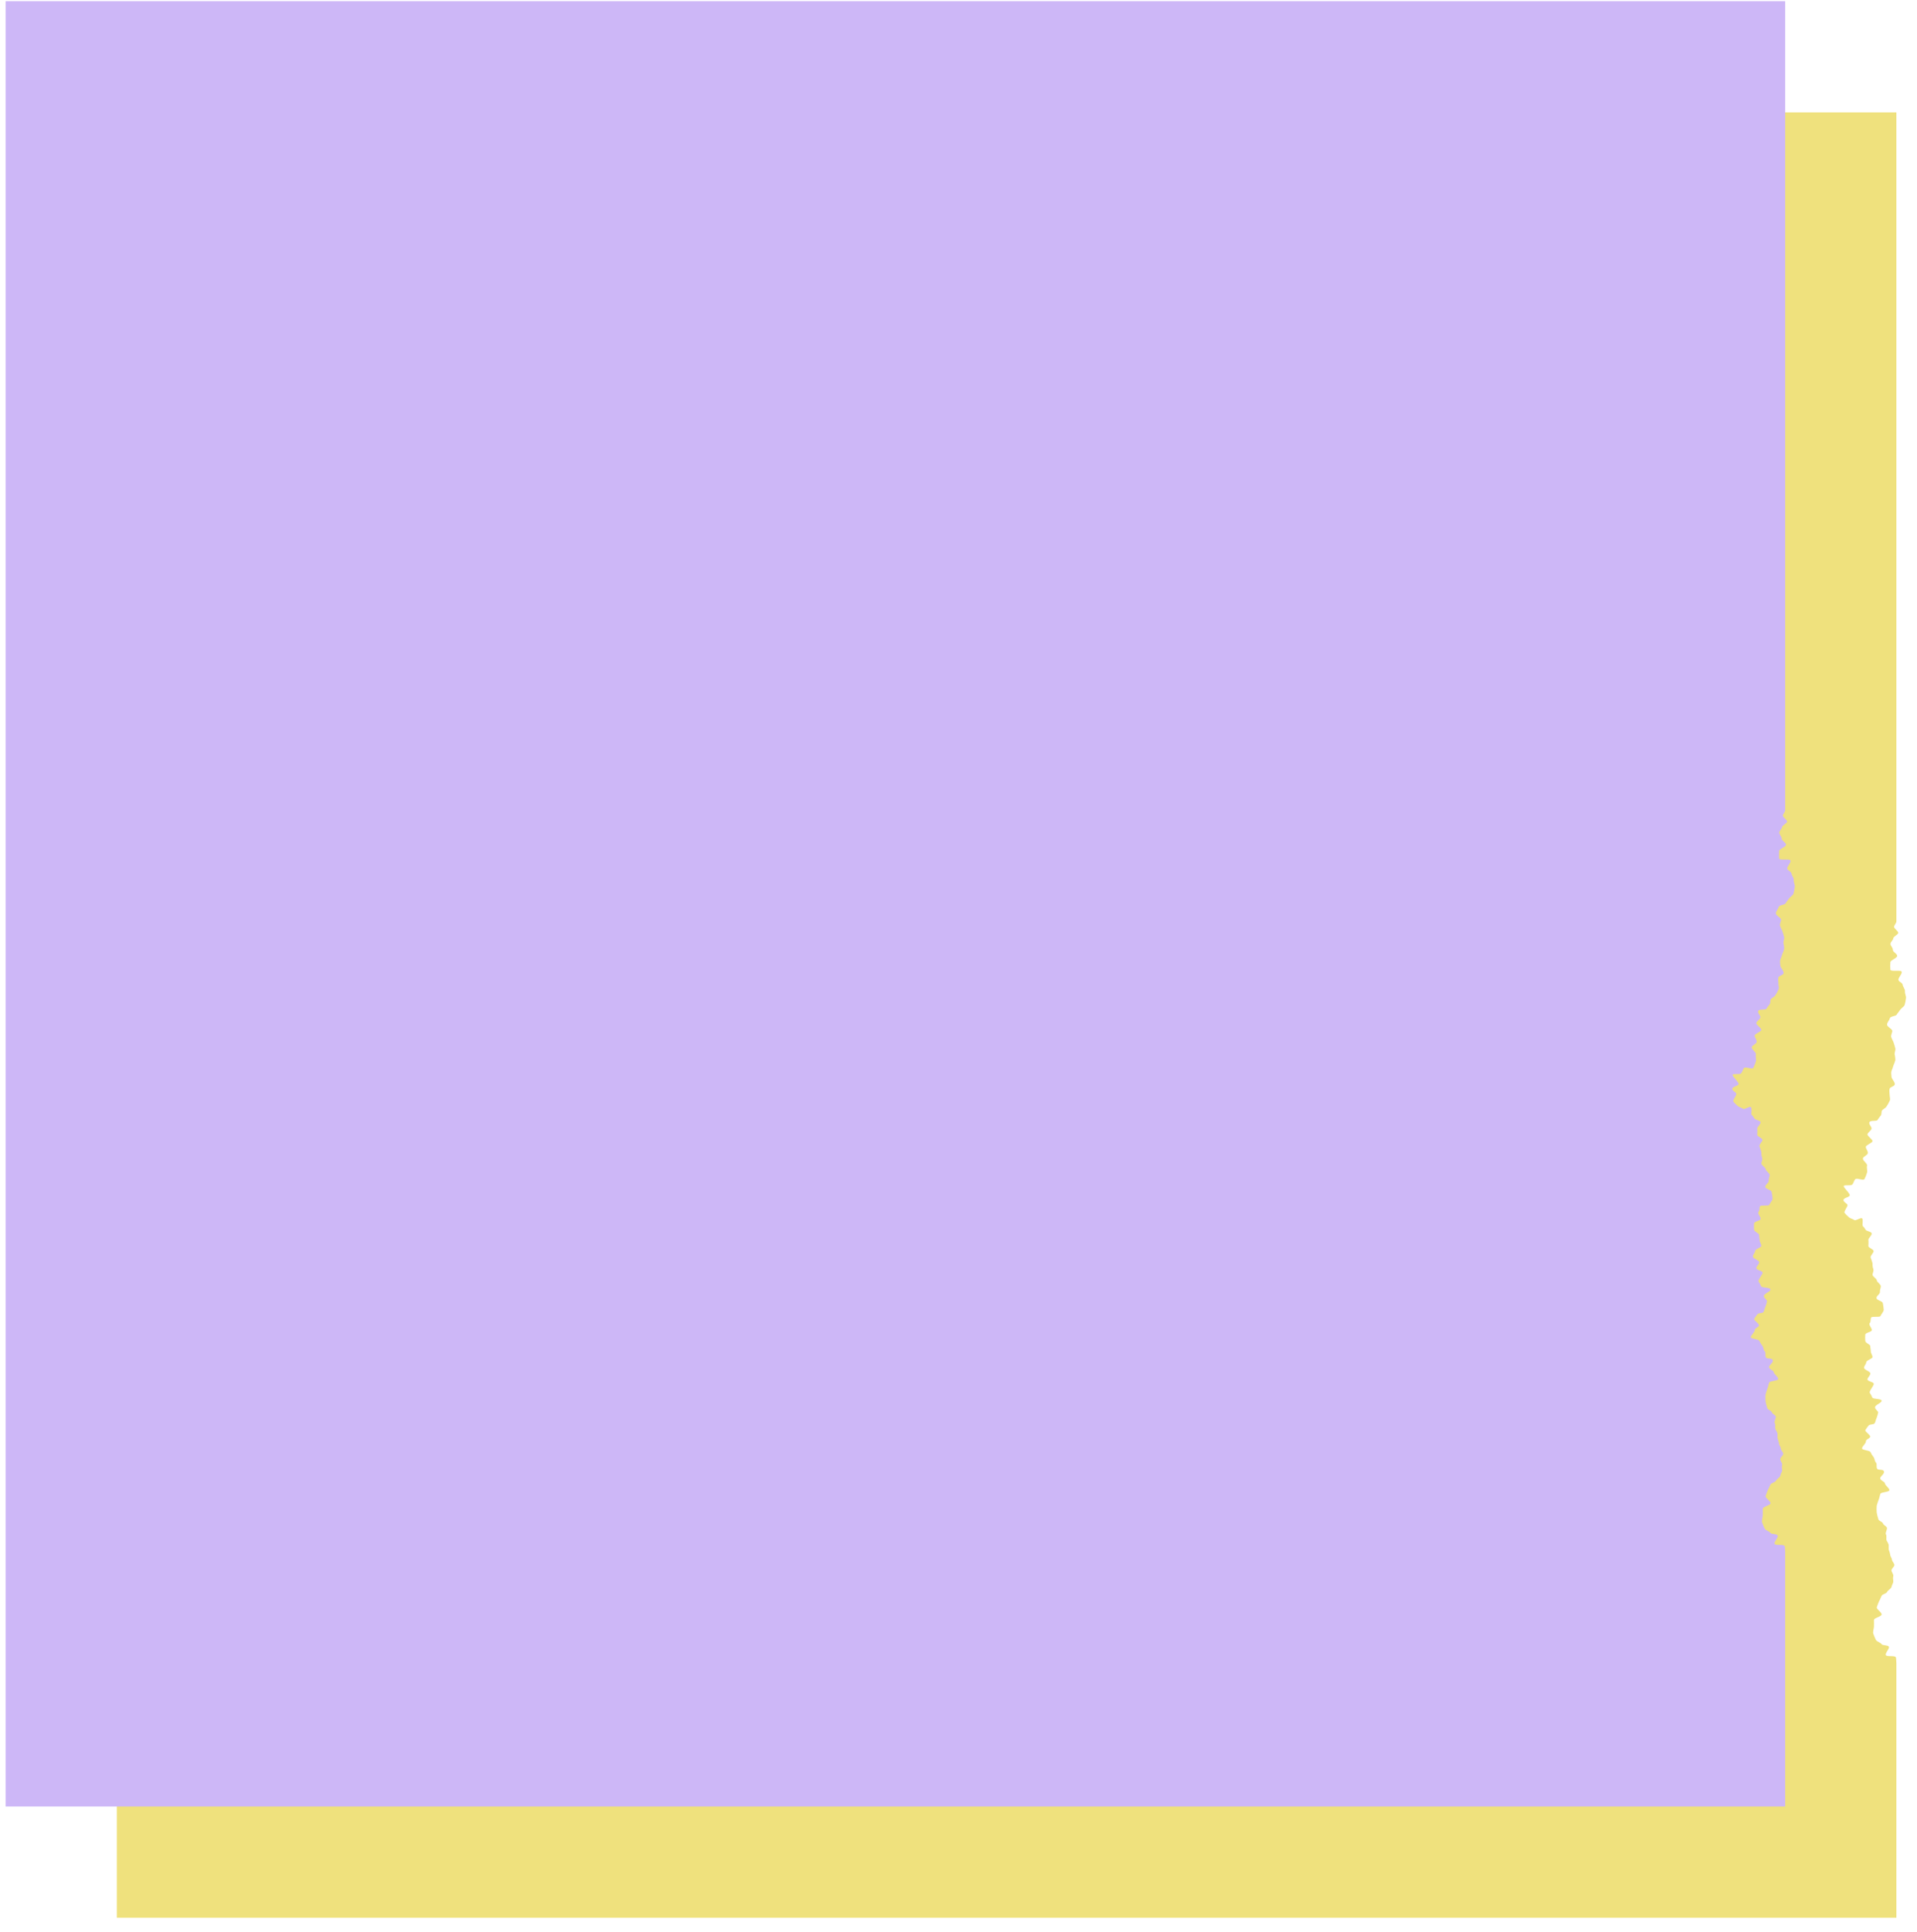 <svg width="135" height="136" viewBox="0 0 135 136" fill="none" xmlns="http://www.w3.org/2000/svg">
<path d="M133.549 117.1V135.022H8.227V7.914H133.549V64.86C133.549 65.008 133.393 65.134 133.385 65.251C133.377 65.369 133.69 65.564 133.682 65.682C133.674 65.799 133.338 65.932 133.33 66.065C133.322 66.199 133.142 66.3 133.134 66.449C133.126 66.598 133.307 66.715 133.299 66.872C133.291 67.029 133.62 67.154 133.604 67.31C133.588 67.467 133.111 67.616 133.126 67.749C133.111 67.926 133.111 68.104 133.126 68.281C133.189 68.422 133.8 68.281 133.909 68.399C134.019 68.516 133.635 68.869 133.698 69.009C133.761 69.15 133.972 69.19 133.996 69.346C134.019 69.503 134.168 69.636 134.152 69.8C134.137 69.965 134.254 70.153 134.223 70.278C134.206 70.442 134.175 70.605 134.129 70.763C134.066 70.896 133.878 70.99 133.808 71.108C133.737 71.225 133.651 71.296 133.581 71.429C133.51 71.562 133.126 71.538 133.087 71.695C133.048 71.852 132.907 71.961 132.892 72.126C132.876 72.29 133.252 72.447 133.26 72.572C133.267 72.697 133.15 72.885 133.181 73.003C133.213 73.12 133.307 73.269 133.354 73.402C133.401 73.535 133.432 73.66 133.471 73.801C133.51 73.942 133.416 74.06 133.424 74.216C133.456 74.352 133.475 74.491 133.479 74.631C133.442 74.765 133.395 74.896 133.338 75.023C133.303 75.151 133.259 75.277 133.205 75.399C133.158 75.547 133.205 75.696 133.205 75.821C133.205 75.947 133.479 76.213 133.432 76.362C133.385 76.51 133.111 76.51 133.072 76.659C133.033 76.808 133.072 76.925 133.072 77.082C133.072 77.239 133.142 77.403 133.072 77.513C133.013 77.646 132.942 77.775 132.86 77.896C132.798 78.021 132.61 78.084 132.539 78.186C132.469 78.288 132.539 78.476 132.422 78.577C132.348 78.667 132.28 78.761 132.218 78.859C132.156 78.961 131.701 78.859 131.647 79.016C131.592 79.172 131.835 79.345 131.795 79.478C131.756 79.611 131.537 79.736 131.514 79.861C131.49 79.987 131.882 80.222 131.866 80.347C131.85 80.472 131.404 80.613 131.396 80.746C131.388 80.879 131.553 81.028 131.537 81.185C131.521 81.341 131.224 81.404 131.193 81.561C131.161 81.717 131.521 81.913 131.482 82.069C131.443 82.226 131.521 82.445 131.482 82.555C131.437 82.718 131.374 82.875 131.294 83.025C131.2 83.134 130.754 82.915 130.652 83.025C130.55 83.134 130.535 83.314 130.433 83.408C130.331 83.502 129.924 83.408 129.846 83.494C129.768 83.581 130.308 84.027 130.261 84.168C130.214 84.309 129.83 84.332 129.822 84.489C129.814 84.645 130.073 84.716 130.104 84.833C130.136 84.951 129.822 85.303 129.901 85.397C129.998 85.514 130.105 85.621 130.222 85.718C130.316 85.796 130.48 85.82 130.582 85.898C130.684 85.977 131.028 85.702 131.13 85.781C131.232 85.859 131.13 86.219 131.177 86.313C131.257 86.391 131.326 86.481 131.38 86.579C131.427 86.689 131.795 86.705 131.811 86.846C131.827 86.987 131.553 87.19 131.576 87.308C131.6 87.425 131.576 87.613 131.576 87.73C131.576 87.848 131.921 87.95 131.944 88.075C131.968 88.2 131.709 88.388 131.733 88.537C131.784 88.667 131.829 88.801 131.866 88.936C131.866 89.054 131.866 89.187 131.921 89.343C131.975 89.5 131.858 89.641 131.874 89.766C131.889 89.891 132.163 90.024 132.171 90.15C132.179 90.275 132.453 90.424 132.453 90.557C132.453 90.69 132.375 90.815 132.391 90.964C132.406 91.113 132.124 91.246 132.148 91.402C132.171 91.559 132.571 91.598 132.594 91.755C132.624 91.907 132.645 92.062 132.657 92.217C132.657 92.358 132.469 92.538 132.43 92.655C132.39 92.773 131.835 92.655 131.772 92.765C131.709 92.874 131.772 93.039 131.67 93.156C131.568 93.274 131.866 93.548 131.811 93.673C131.756 93.798 131.38 93.822 131.357 93.963C131.345 94.109 131.345 94.255 131.357 94.401C131.357 94.55 131.709 94.66 131.709 94.769C131.709 94.879 131.748 95.043 131.748 95.161C131.748 95.278 131.874 95.435 131.866 95.552C131.858 95.67 131.435 95.771 131.427 95.912C131.42 96.053 131.279 96.147 131.271 96.296C131.263 96.445 131.717 96.554 131.717 96.703C131.717 96.852 131.49 97.009 131.514 97.134C131.537 97.259 131.897 97.29 131.952 97.408C132.007 97.525 131.6 97.948 131.678 98.066C131.747 98.173 131.807 98.285 131.858 98.402C131.921 98.52 132.477 98.465 132.508 98.614C132.539 98.762 132.054 98.911 132.046 99.076C132.038 99.24 132.289 99.35 132.265 99.459C132.239 99.587 132.202 99.713 132.156 99.835C132.093 99.945 132.085 100.109 132.015 100.211C131.944 100.313 131.67 100.266 131.6 100.36C131.51 100.461 131.431 100.571 131.365 100.689C131.318 100.798 131.717 101.01 131.701 101.151C131.686 101.291 131.388 101.338 131.404 101.479C131.42 101.62 131.099 101.871 131.13 101.988C131.161 102.106 131.647 102.114 131.717 102.223C131.773 102.346 131.844 102.462 131.928 102.568C132.022 102.669 132.007 102.873 132.109 102.975C132.21 103.077 132.109 103.288 132.195 103.413C132.281 103.539 132.618 103.413 132.672 103.601C132.727 103.789 132.383 103.946 132.414 104.102C132.445 104.259 132.735 104.314 132.743 104.447C132.751 104.58 133.079 104.791 133.056 104.924C133.033 105.058 132.469 105.05 132.422 105.175C132.375 105.3 132.359 105.449 132.304 105.582C132.247 105.725 132.2 105.871 132.163 106.021C132.15 106.177 132.15 106.334 132.163 106.49C132.189 106.642 132.225 106.791 132.273 106.937C132.273 107.078 132.571 107.14 132.602 107.258C132.633 107.375 132.821 107.438 132.876 107.547C132.931 107.657 132.743 107.939 132.813 108.033C132.884 108.127 132.813 108.354 132.86 108.463C132.922 108.556 132.972 108.656 133.009 108.761C133.009 108.871 133.009 108.949 133.009 109.098C133.053 109.209 133.087 109.325 133.111 109.442C133.111 109.591 133.236 109.701 133.236 109.81C133.236 109.92 133.424 110.092 133.408 110.202C133.393 110.311 133.236 110.421 133.205 110.538C133.173 110.656 133.369 110.836 133.33 110.977C133.291 111.118 133.33 111.204 133.33 111.345C133.33 111.486 133.236 111.556 133.213 111.705C133.189 111.854 132.946 111.963 132.899 112.081C132.852 112.198 132.586 112.23 132.516 112.347C132.445 112.464 132.414 112.605 132.336 112.723C132.271 112.865 132.217 113.012 132.171 113.161C132.116 113.279 132.531 113.521 132.508 113.678C132.484 113.835 131.96 113.905 131.968 114.07C131.975 114.234 131.968 114.391 131.968 114.516C131.968 114.641 131.881 114.892 131.921 115.017C131.972 115.17 132.035 115.319 132.109 115.463C132.179 115.596 132.43 115.636 132.5 115.753C132.57 115.87 132.939 115.808 133.017 115.933C133.095 116.058 132.743 116.387 132.805 116.528C132.868 116.669 133.471 116.528 133.518 116.7C133.534 116.833 133.545 116.966 133.549 117.1Z" fill="#EFE17D"/>
<path d="M125.719 109.268V127.19H0.396V0.082H125.719V57.028C125.719 57.176 125.563 57.302 125.555 57.419C125.547 57.537 125.86 57.732 125.852 57.85C125.844 57.967 125.508 58.1 125.5 58.233C125.492 58.367 125.312 58.468 125.304 58.617C125.296 58.766 125.476 58.883 125.469 59.04C125.461 59.196 125.79 59.322 125.774 59.478C125.758 59.635 125.281 59.784 125.296 59.917C125.281 60.094 125.281 60.272 125.296 60.449C125.359 60.59 125.97 60.449 126.079 60.567C126.189 60.684 125.805 61.037 125.868 61.177C125.931 61.318 126.142 61.358 126.165 61.514C126.189 61.671 126.338 61.804 126.322 61.968C126.306 62.133 126.424 62.321 126.393 62.446C126.376 62.61 126.345 62.773 126.299 62.931C126.236 63.064 126.048 63.158 125.978 63.276C125.907 63.393 125.821 63.464 125.75 63.597C125.68 63.73 125.296 63.706 125.257 63.863C125.218 64.02 125.077 64.129 125.061 64.294C125.046 64.458 125.422 64.615 125.43 64.74C125.437 64.865 125.32 65.053 125.351 65.171C125.383 65.288 125.476 65.437 125.523 65.57C125.57 65.703 125.602 65.828 125.641 65.969C125.68 66.11 125.586 66.228 125.594 66.384C125.626 66.52 125.645 66.659 125.649 66.799C125.612 66.933 125.564 67.064 125.508 67.191C125.473 67.319 125.429 67.445 125.375 67.566C125.328 67.715 125.375 67.864 125.375 67.989C125.375 68.115 125.649 68.381 125.602 68.53C125.555 68.678 125.281 68.678 125.242 68.827C125.202 68.976 125.242 69.093 125.242 69.25C125.242 69.406 125.312 69.571 125.242 69.681C125.183 69.814 125.112 69.943 125.03 70.064C124.968 70.189 124.78 70.252 124.709 70.354C124.639 70.456 124.709 70.644 124.592 70.745C124.518 70.835 124.45 70.929 124.388 71.027C124.325 71.129 123.871 71.027 123.817 71.184C123.762 71.34 124.005 71.513 123.965 71.646C123.926 71.779 123.707 71.904 123.683 72.029C123.66 72.155 124.051 72.39 124.036 72.515C124.02 72.64 123.574 72.781 123.566 72.914C123.558 73.047 123.723 73.196 123.707 73.353C123.691 73.509 123.394 73.572 123.362 73.728C123.331 73.885 123.691 74.081 123.652 74.237C123.613 74.394 123.691 74.613 123.652 74.723C123.607 74.886 123.544 75.043 123.464 75.193C123.37 75.302 122.924 75.083 122.822 75.193C122.72 75.302 122.705 75.482 122.603 75.576C122.501 75.67 122.094 75.576 122.016 75.662C121.937 75.749 122.478 76.195 122.431 76.336C122.384 76.477 122 76.5 121.992 76.657C121.984 76.813 122.243 76.884 122.274 77.001C122.305 77.119 121.992 77.471 122.071 77.565C122.168 77.682 122.275 77.789 122.392 77.886C122.486 77.964 122.65 77.988 122.752 78.066C122.853 78.144 123.198 77.87 123.3 77.949C123.402 78.027 123.3 78.387 123.347 78.481C123.427 78.559 123.496 78.649 123.55 78.747C123.597 78.857 123.965 78.873 123.981 79.014C123.997 79.154 123.723 79.358 123.746 79.476C123.77 79.593 123.746 79.781 123.746 79.898C123.746 80.016 124.091 80.118 124.114 80.243C124.138 80.368 123.879 80.556 123.903 80.705C123.954 80.835 123.999 80.969 124.036 81.104C124.036 81.222 124.036 81.355 124.091 81.511C124.145 81.668 124.028 81.809 124.044 81.934C124.059 82.059 124.333 82.192 124.341 82.318C124.349 82.443 124.623 82.592 124.623 82.725C124.623 82.858 124.545 82.983 124.56 83.132C124.576 83.281 124.294 83.414 124.318 83.57C124.341 83.727 124.741 83.766 124.764 83.923C124.794 84.075 124.815 84.23 124.827 84.385C124.827 84.526 124.639 84.706 124.6 84.823C124.56 84.941 124.004 84.823 123.942 84.933C123.879 85.042 123.942 85.207 123.84 85.324C123.738 85.442 124.036 85.716 123.981 85.841C123.926 85.966 123.55 85.99 123.527 86.131C123.515 86.277 123.515 86.423 123.527 86.569C123.527 86.718 123.879 86.828 123.879 86.937C123.879 87.047 123.918 87.211 123.918 87.329C123.918 87.446 124.044 87.603 124.036 87.72C124.028 87.838 123.605 87.939 123.597 88.08C123.589 88.221 123.449 88.315 123.441 88.464C123.433 88.613 123.887 88.722 123.887 88.871C123.887 89.02 123.66 89.177 123.683 89.302C123.707 89.427 124.067 89.458 124.122 89.576C124.177 89.693 123.77 90.116 123.848 90.234C123.917 90.341 123.977 90.453 124.028 90.57C124.091 90.688 124.646 90.633 124.678 90.782C124.709 90.93 124.224 91.079 124.216 91.244C124.208 91.408 124.459 91.518 124.435 91.627C124.409 91.755 124.372 91.881 124.325 92.003C124.263 92.113 124.255 92.277 124.185 92.379C124.114 92.481 123.84 92.434 123.77 92.528C123.68 92.629 123.601 92.739 123.535 92.857C123.488 92.966 123.887 93.178 123.871 93.318C123.856 93.459 123.558 93.506 123.574 93.647C123.59 93.788 123.268 94.039 123.3 94.156C123.331 94.274 123.817 94.282 123.887 94.391C123.943 94.514 124.014 94.63 124.098 94.736C124.192 94.837 124.177 95.041 124.278 95.143C124.38 95.245 124.279 95.456 124.365 95.581C124.451 95.707 124.787 95.581 124.842 95.769C124.897 95.957 124.553 96.114 124.584 96.27C124.615 96.427 124.905 96.482 124.913 96.615C124.921 96.748 125.249 96.959 125.226 97.092C125.202 97.226 124.639 97.218 124.592 97.343C124.545 97.468 124.529 97.617 124.474 97.75C124.417 97.893 124.37 98.039 124.333 98.189C124.32 98.345 124.32 98.502 124.333 98.658C124.359 98.81 124.395 98.959 124.443 99.105C124.443 99.246 124.74 99.308 124.772 99.426C124.803 99.543 124.991 99.606 125.046 99.715C125.101 99.825 124.913 100.107 124.983 100.201C125.054 100.295 124.983 100.522 125.03 100.631C125.092 100.724 125.142 100.824 125.179 100.929C125.179 101.039 125.179 101.117 125.179 101.266C125.223 101.377 125.257 101.492 125.281 101.61C125.281 101.759 125.406 101.869 125.406 101.978C125.406 102.088 125.594 102.26 125.578 102.37C125.563 102.479 125.406 102.589 125.375 102.706C125.343 102.824 125.539 103.004 125.5 103.145C125.461 103.286 125.5 103.372 125.5 103.513C125.5 103.654 125.406 103.724 125.382 103.873C125.359 104.022 125.116 104.131 125.069 104.249C125.022 104.366 124.756 104.398 124.686 104.515C124.615 104.632 124.584 104.773 124.506 104.891C124.441 105.033 124.386 105.18 124.341 105.329C124.286 105.447 124.701 105.689 124.678 105.846C124.654 106.003 124.13 106.073 124.138 106.238C124.145 106.402 124.138 106.559 124.138 106.684C124.138 106.809 124.051 107.06 124.091 107.185C124.142 107.338 124.205 107.487 124.278 107.631C124.349 107.764 124.599 107.804 124.67 107.921C124.74 108.038 125.108 107.976 125.187 108.101C125.265 108.226 124.913 108.555 124.975 108.696C125.038 108.837 125.641 108.696 125.688 108.868C125.704 109.001 125.715 109.134 125.719 109.268Z" fill="#CDB7F7"/>
</svg>
